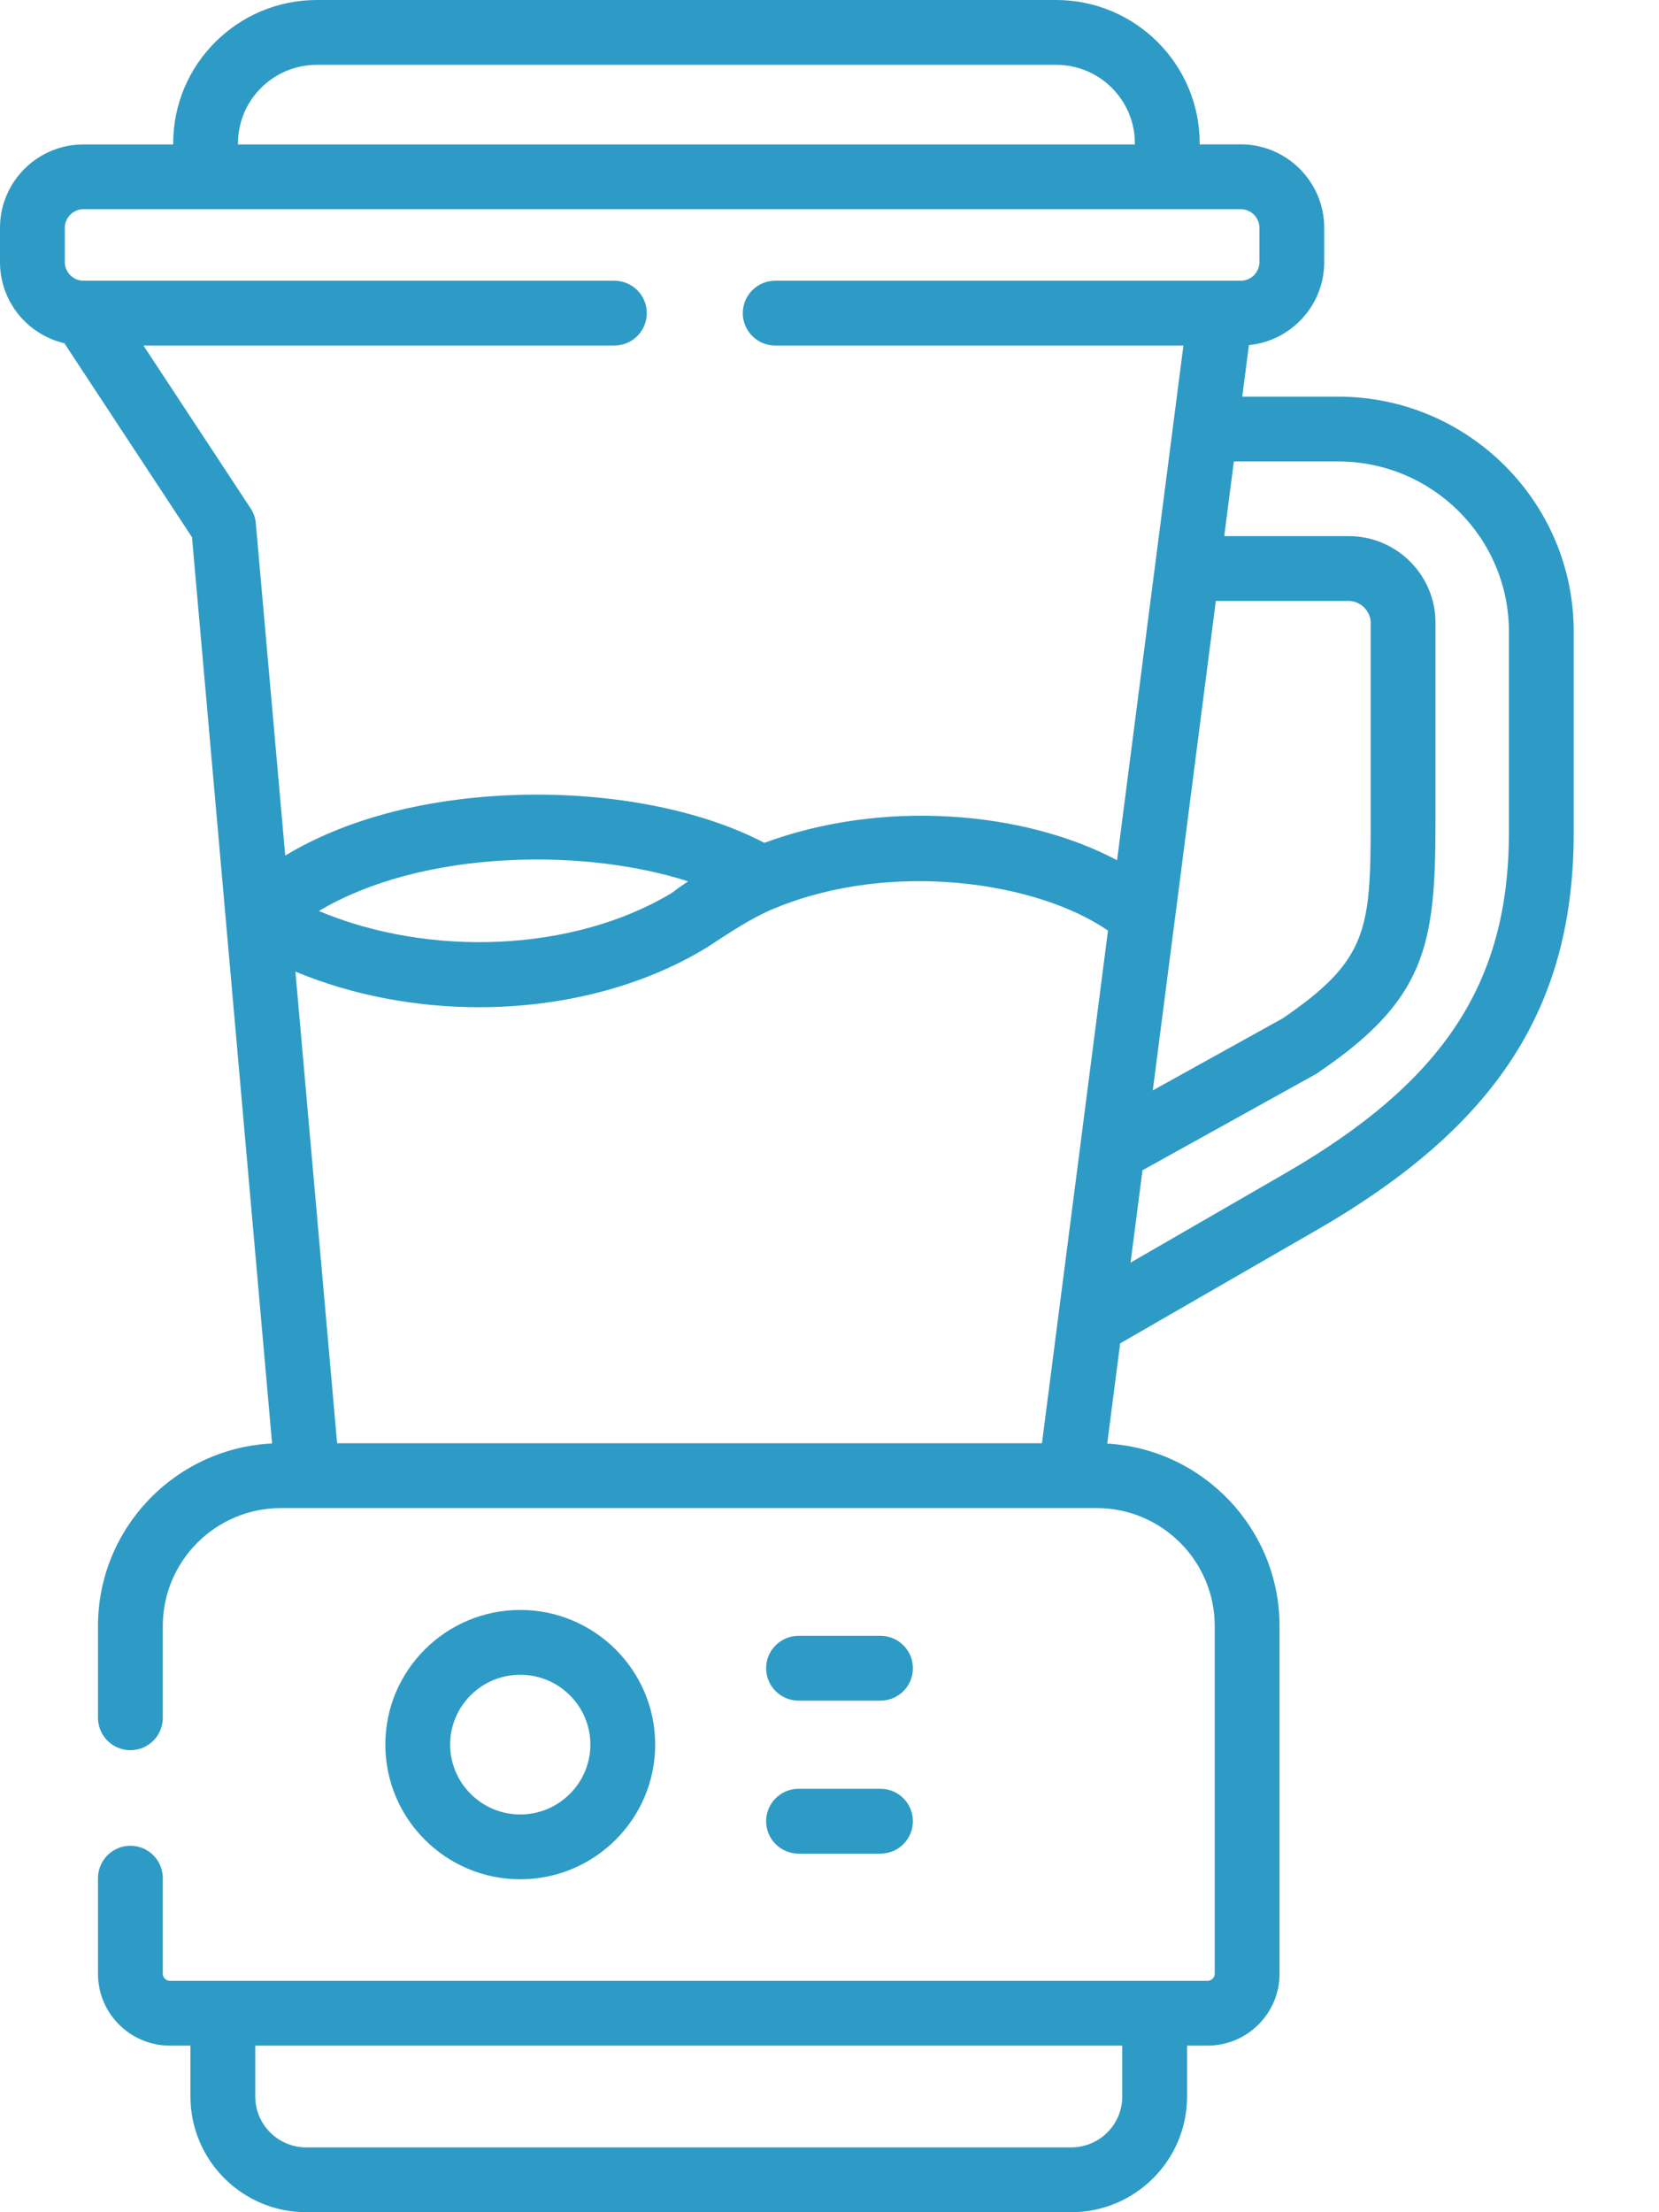 <svg width="15" height="20" viewBox="0 0 15 20" fill="none" xmlns="http://www.w3.org/2000/svg">
<g id="Group">
<path id="Vector" d="M7.22 16.758H7.961C8.123 16.758 8.254 16.627 8.254 16.465C8.254 16.303 8.123 16.172 7.961 16.172H7.22C7.059 16.172 6.927 16.303 6.927 16.465C6.927 16.627 7.059 16.758 7.22 16.758Z" fill="#2E9BC6"/>
<path id="Vector_2" d="M7.22 15.375H7.961C8.123 15.375 8.254 15.244 8.254 15.082C8.254 14.92 8.123 14.789 7.961 14.789H7.22C7.059 14.789 6.927 14.92 6.927 15.082C6.927 15.244 7.059 15.375 7.22 15.375Z" fill="#2E9BC6"/>
<path id="Vector_3" d="M5.924 15.772C5.924 15.101 5.376 14.555 4.704 14.555C4.031 14.555 3.484 15.101 3.484 15.772C3.484 16.444 4.031 16.99 4.704 16.99C5.376 16.99 5.924 16.444 5.924 15.772ZM4.07 15.772C4.07 15.424 4.354 15.141 4.704 15.141C5.053 15.141 5.338 15.424 5.338 15.772C5.338 16.12 5.053 16.404 4.704 16.404C4.354 16.404 4.07 16.12 4.07 15.772Z" fill="#2E9BC6"/>
<path id="Vector_4" d="M12.1 3.586H11.232L11.292 3.12C11.673 3.083 11.973 2.761 11.973 2.37V2.059C11.973 1.644 11.634 1.305 11.218 1.305H10.847V1.295C10.847 0.581 10.265 0 9.549 0H2.865C2.149 0 1.566 0.581 1.566 1.295V1.306H0.754C0.338 1.306 0 1.644 0 2.059V2.37C0 2.727 0.249 3.026 0.582 3.103L1.736 4.857L2.46 13.05C1.585 13.092 0.886 13.816 0.886 14.7V15.53C0.886 15.692 1.017 15.823 1.179 15.823C1.341 15.823 1.472 15.692 1.472 15.53V14.7C1.472 14.112 1.951 13.634 2.54 13.634H9.915C10.504 13.634 10.983 14.112 10.983 14.7V17.845C10.983 17.879 10.953 17.908 10.918 17.908H1.536C1.501 17.908 1.472 17.879 1.472 17.845V16.98C1.472 16.818 1.341 16.687 1.179 16.687C1.017 16.687 0.886 16.818 0.886 16.98V17.845C0.886 18.203 1.178 18.494 1.536 18.494H1.722V18.954C1.722 19.531 2.191 20 2.769 20H9.685C10.263 20 10.733 19.531 10.733 18.954V18.494H10.918C11.277 18.494 11.569 18.203 11.569 17.845V14.7C11.569 13.822 10.878 13.101 10.011 13.051L10.128 12.145L11.911 11.117C13.536 10.178 14.229 9.103 14.229 7.524V5.71C14.229 4.539 13.274 3.586 12.1 3.586ZM10.147 18.954C10.147 19.208 9.94 19.414 9.685 19.414H2.769C2.515 19.414 2.308 19.208 2.308 18.954V18.494H10.147V18.954ZM10.62 8.331C10.621 8.324 10.622 8.316 10.623 8.309L10.993 5.433H12.195C12.3 5.433 12.393 5.524 12.393 5.629V7.442C12.393 8.408 12.361 8.686 11.597 9.207L10.423 9.858L10.62 8.331ZM2.152 1.295C2.152 0.904 2.472 0.586 2.865 0.586H9.549C9.942 0.586 10.261 0.904 10.261 1.295V1.306H2.152V1.295ZM1.297 3.124H5.555C5.717 3.124 5.848 2.993 5.848 2.831C5.848 2.669 5.717 2.538 5.555 2.538H0.754C0.663 2.538 0.586 2.461 0.586 2.37V2.059C0.586 1.968 0.663 1.891 0.754 1.891H11.218C11.311 1.891 11.387 1.967 11.387 2.059V2.37C11.387 2.463 11.311 2.538 11.218 2.538H7.009C6.848 2.538 6.716 2.669 6.716 2.831C6.716 2.993 6.848 3.124 7.009 3.124H10.7L10.1 7.777C9.259 7.331 7.984 7.223 6.911 7.62C6.32 7.31 5.466 7.15 4.589 7.19C3.798 7.227 3.105 7.417 2.579 7.735L2.313 4.732C2.309 4.683 2.293 4.637 2.266 4.596L1.297 3.124ZM6.222 7.968C6.17 8.002 6.119 8.038 6.069 8.076C5.182 8.607 3.887 8.658 2.883 8.236C3.325 7.972 3.932 7.807 4.616 7.776C5.192 7.749 5.763 7.821 6.222 7.968ZM3.048 13.048L2.671 8.784C3.187 8.999 3.761 9.106 4.332 9.106C5.066 9.106 5.795 8.928 6.386 8.569C6.459 8.525 6.765 8.306 7.011 8.209C8.065 7.776 9.375 7.971 10.018 8.413L9.421 13.048H3.048ZM13.643 7.524C13.643 8.884 13.056 9.778 11.618 10.609L10.222 11.415L10.33 10.58L11.893 9.713C11.901 9.709 11.908 9.704 11.915 9.699C12.887 9.04 12.979 8.556 12.979 7.442V5.629C12.979 5.198 12.627 4.847 12.195 4.847H11.069L11.156 4.172H12.1C12.95 4.172 13.643 4.862 13.643 5.71L13.643 7.524Z" fill="#2E9BC6"/>
</g>
</svg>
